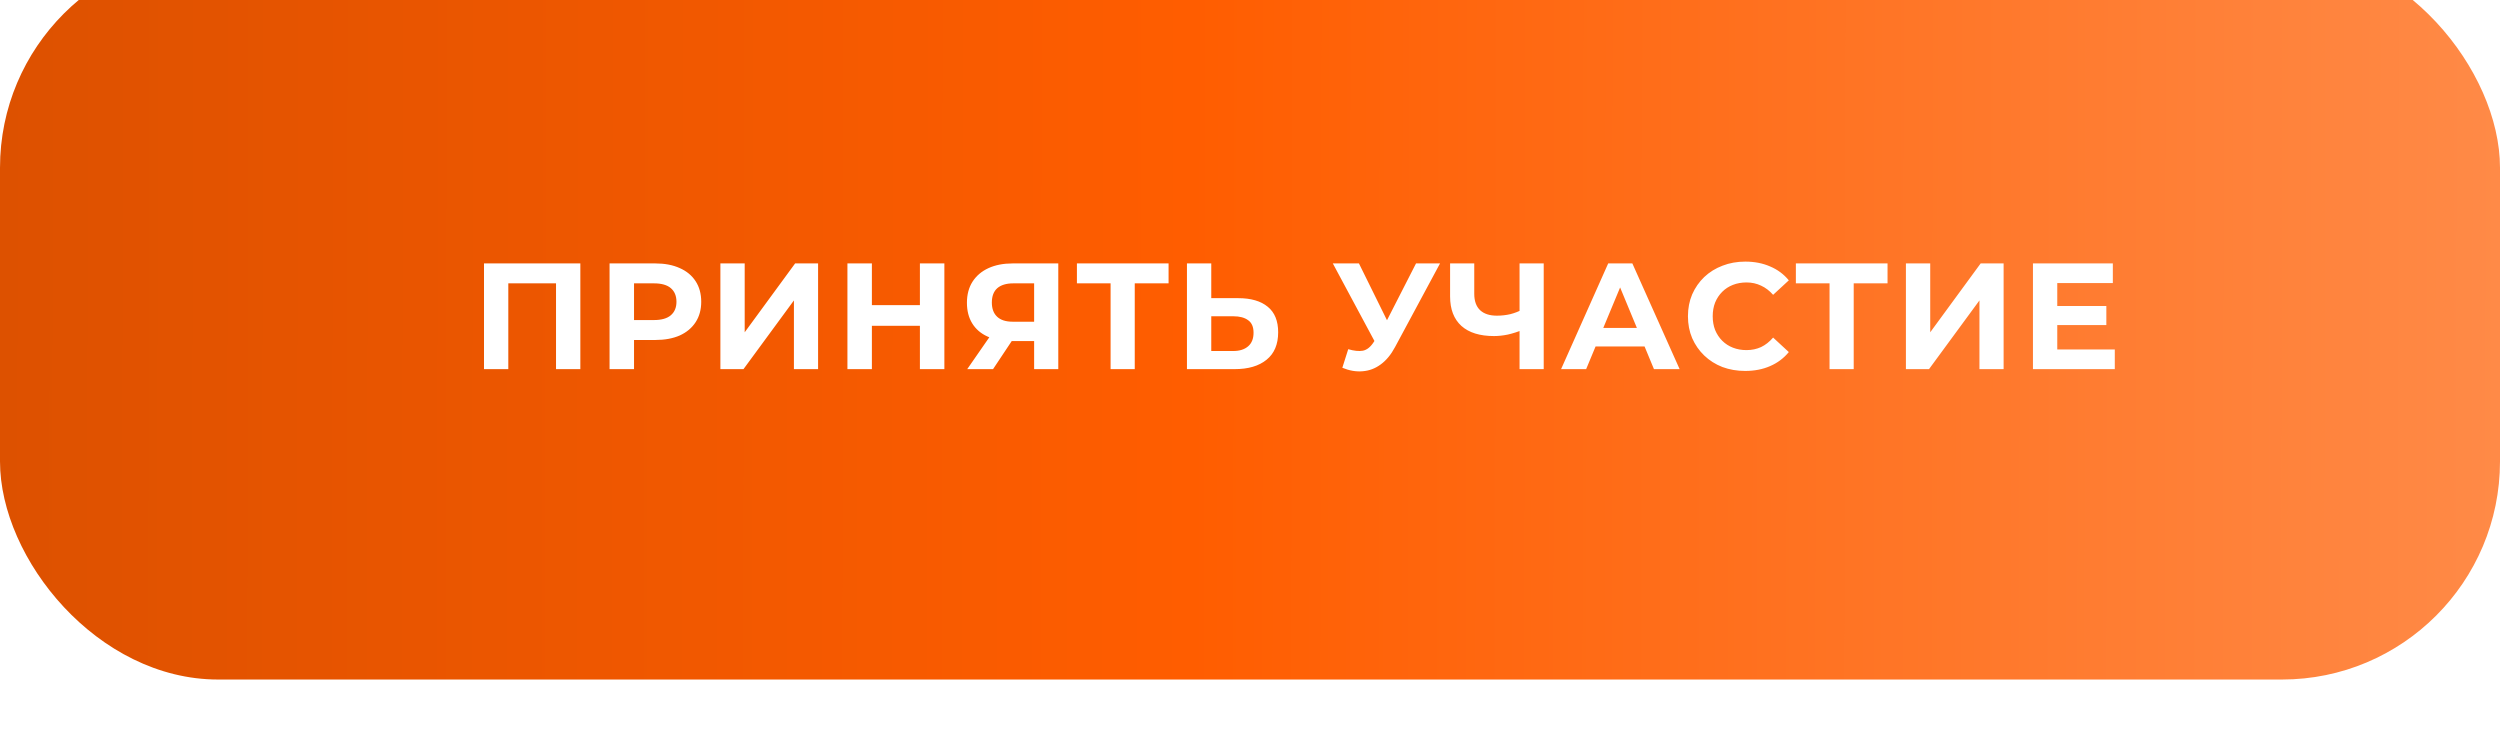 <?xml version="1.0" encoding="UTF-8"?> <svg xmlns="http://www.w3.org/2000/svg" width="298" height="87" viewBox="0 0 298 87" fill="none"><g filter="url(#filter0_i_8_34)"><rect width="298" height="87" rx="26" fill="url(#paint0_linear_8_34)"></rect><path d="M57.693 50V37.4H69.177V50H66.278V39.11L66.945 39.776H59.925L60.59 39.11V50H57.693ZM72.66 50V37.4H78.114C79.242 37.4 80.214 37.586 81.03 37.958C81.846 38.318 82.476 38.84 82.92 39.524C83.364 40.208 83.586 41.024 83.586 41.972C83.586 42.908 83.364 43.718 82.92 44.402C82.476 45.086 81.846 45.614 81.03 45.986C80.214 46.346 79.242 46.526 78.114 46.526H74.28L75.576 45.212V50H72.66ZM75.576 45.536L74.28 44.15H77.952C78.852 44.15 79.524 43.958 79.968 43.574C80.412 43.19 80.634 42.656 80.634 41.972C80.634 41.276 80.412 40.736 79.968 40.352C79.524 39.968 78.852 39.776 77.952 39.776H74.28L75.576 38.39V45.536ZM85.87 50V37.4H88.767V45.608L94.779 37.4H97.516V50H94.635V41.81L88.624 50H85.87ZM109.653 37.4H112.569V50H109.653V37.4ZM103.929 50H101.013V37.4H103.929V50ZM109.869 44.834H103.713V42.368H109.869V44.834ZM123.268 50V46.022L123.988 46.652H120.532C119.44 46.652 118.498 46.472 117.706 46.112C116.914 45.752 116.308 45.23 115.888 44.546C115.468 43.862 115.258 43.046 115.258 42.098C115.258 41.114 115.48 40.274 115.924 39.578C116.38 38.87 117.016 38.33 117.832 37.958C118.648 37.586 119.608 37.4 120.712 37.4H126.148V50H123.268ZM115.294 50L118.426 45.482H121.378L118.372 50H115.294ZM123.268 45.086V39.02L123.988 39.776H120.784C119.956 39.776 119.32 39.968 118.876 40.352C118.444 40.736 118.228 41.306 118.228 42.062C118.228 42.794 118.438 43.358 118.858 43.754C119.278 44.15 119.896 44.348 120.712 44.348H123.988L123.268 45.086ZM132.382 50V39.11L133.048 39.776H128.368V37.4H139.294V39.776H134.614L135.262 39.11V50H132.382ZM147.587 41.54C149.111 41.54 150.287 41.882 151.115 42.566C151.943 43.238 152.357 44.252 152.357 45.608C152.357 47.048 151.895 48.14 150.971 48.884C150.059 49.628 148.793 50 147.173 50H141.485V37.4H144.383V41.54H147.587ZM147.011 47.84C147.755 47.84 148.343 47.654 148.775 47.282C149.207 46.91 149.423 46.37 149.423 45.662C149.423 44.966 149.207 44.468 148.775 44.168C148.355 43.856 147.767 43.7 147.011 43.7H144.383V47.84H147.011ZM160.708 47.624C161.404 47.828 161.986 47.888 162.454 47.804C162.934 47.708 163.36 47.372 163.732 46.796L164.344 45.878L164.614 45.572L168.79 37.4H171.652L166.288 47.372C165.808 48.272 165.238 48.962 164.578 49.442C163.93 49.922 163.216 50.192 162.436 50.252C161.656 50.324 160.846 50.186 160.006 49.838L160.708 47.624ZM164.56 48.002L158.872 37.4H161.986L166.162 45.86L164.56 48.002ZM181.545 45.302C180.921 45.554 180.321 45.746 179.745 45.878C179.169 45.998 178.617 46.058 178.089 46.058C176.397 46.058 175.101 45.656 174.201 44.852C173.301 44.036 172.851 42.866 172.851 41.342V37.4H175.731V41.018C175.731 41.882 175.965 42.536 176.433 42.98C176.901 43.412 177.567 43.628 178.431 43.628C178.983 43.628 179.517 43.568 180.033 43.448C180.549 43.316 181.029 43.13 181.473 42.89L181.545 45.302ZM181.131 50V37.4H184.011V50H181.131ZM186.081 50L191.697 37.4H194.577L200.211 50H197.151L192.543 38.876H193.695L189.069 50H186.081ZM188.889 47.3L189.663 45.086H196.143L196.935 47.3H188.889ZM208.025 50.216C207.053 50.216 206.147 50.06 205.307 49.748C204.479 49.424 203.759 48.968 203.147 48.38C202.535 47.792 202.055 47.102 201.707 46.31C201.371 45.518 201.203 44.648 201.203 43.7C201.203 42.752 201.371 41.882 201.707 41.09C202.055 40.298 202.535 39.608 203.147 39.02C203.771 38.432 204.497 37.982 205.325 37.67C206.153 37.346 207.059 37.184 208.043 37.184C209.135 37.184 210.119 37.376 210.995 37.76C211.883 38.132 212.627 38.684 213.227 39.416L211.355 41.144C210.923 40.652 210.443 40.286 209.915 40.046C209.387 39.794 208.811 39.668 208.187 39.668C207.599 39.668 207.059 39.764 206.567 39.956C206.075 40.148 205.649 40.424 205.289 40.784C204.929 41.144 204.647 41.57 204.443 42.062C204.251 42.554 204.155 43.1 204.155 43.7C204.155 44.3 204.251 44.846 204.443 45.338C204.647 45.83 204.929 46.256 205.289 46.616C205.649 46.976 206.075 47.252 206.567 47.444C207.059 47.636 207.599 47.732 208.187 47.732C208.811 47.732 209.387 47.612 209.915 47.372C210.443 47.12 210.923 46.742 211.355 46.238L213.227 47.966C212.627 48.698 211.883 49.256 210.995 49.64C210.119 50.024 209.129 50.216 208.025 50.216ZM218.082 50V39.11L218.748 39.776H214.068V37.4H224.994V39.776H220.314L220.962 39.11V50H218.082ZM227.185 50V37.4H230.083V45.608L236.095 37.4H238.831V50H235.951V41.81L229.939 50H227.185ZM245.01 42.476H251.076V44.744H245.01V42.476ZM245.226 47.66H252.084V50H242.328V37.4H251.85V39.74H245.226V47.66Z" fill="white"></path></g><defs><filter id="filter0_i_8_34" x="0" y="-5.8" width="298" height="92.8" filterUnits="userSpaceOnUse" color-interpolation-filters="sRGB"><feFlood flood-opacity="0" result="BackgroundImageFix"></feFlood><feBlend mode="normal" in="SourceGraphic" in2="BackgroundImageFix" result="shape"></feBlend><feColorMatrix in="SourceAlpha" type="matrix" values="0 0 0 0 0 0 0 0 0 0 0 0 0 0 0 0 0 0 127 0" result="hardAlpha"></feColorMatrix><feOffset dy="-6"></feOffset><feGaussianBlur stdDeviation="2.9"></feGaussianBlur><feComposite in2="hardAlpha" operator="arithmetic" k2="-1" k3="1"></feComposite><feColorMatrix type="matrix" values="0 0 0 0 1 0 0 0 0 1 0 0 0 0 1 0 0 0 0.6 0"></feColorMatrix><feBlend mode="normal" in2="shape" result="effect1_innerShadow_8_34"></feBlend></filter><linearGradient id="paint0_linear_8_34" x1="1.00446e-09" y1="43.5" x2="298" y2="44" gradientUnits="userSpaceOnUse"><stop stop-color="#DD5100"></stop><stop offset="0.476" stop-color="#FF5D00"></stop><stop offset="1" stop-color="#FF8A47"></stop></linearGradient></defs></svg> 